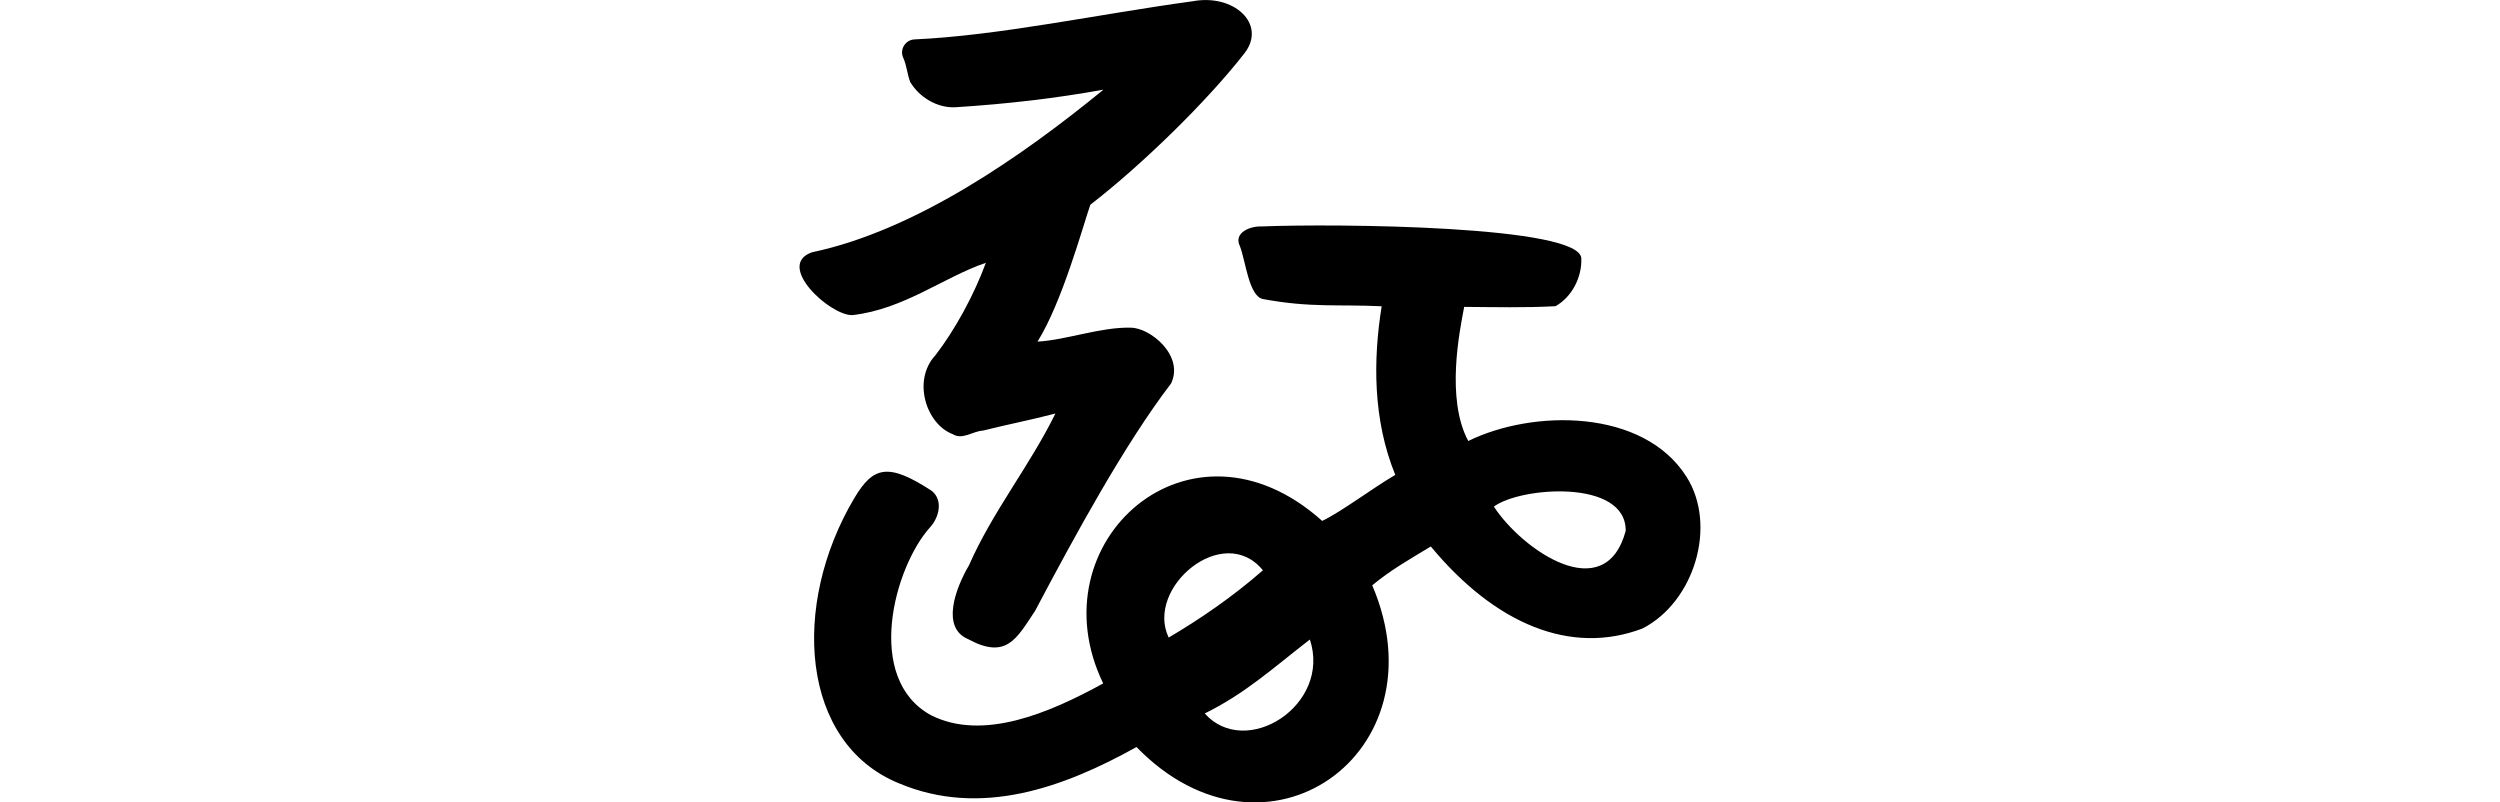 <?xml version="1.0" encoding="UTF-8" standalone="no"?>
<!-- Created with Inkscape (http://www.inkscape.org/) -->

<svg
   xmlns:dc="http://purl.org/dc/elements/1.1/"
   xmlns:cc="http://creativecommons.org/ns#"
   xmlns:rdf="http://www.w3.org/1999/02/22-rdf-syntax-ns#"
   xmlns:svg="http://www.w3.org/2000/svg"
   xmlns="http://www.w3.org/2000/svg"
   xmlns:sodipodi="http://sodipodi.sourceforge.net/DTD/sodipodi-0.dtd"
   xmlns:inkscape="http://www.inkscape.org/namespaces/inkscape"
   width="200"
   height="64.194"
   id="svg2"
   version="1.1"
   inkscape:version="0.48.3.1 r9886"
   sodipodi:docname="parent.svg">
  <defs
     id="defs4" />
  <sodipodi:namedview
     id="base"
     pagecolor="#ffffff"
     bordercolor="#666666"
     borderopacity="1.0"
     inkscape:pageopacity="0.0"
     inkscape:pageshadow="2"
     inkscape:zoom="1.4"
     inkscape:cx="64.331674"
     inkscape:cy="21.154165"
     inkscape:document-units="px"
     inkscape:current-layer="layer1"
     showgrid="false"
     fit-margin-top="0"
     fit-margin-left="0"
     fit-margin-right="0"
     fit-margin-bottom="0"
     inkscape:window-width="1301"
     inkscape:window-height="744"
     inkscape:window-x="65"
     inkscape:window-y="24"
     inkscape:window-maximized="1"
     showguides="true"
     inkscape:guide-bbox="true" />
  <g
     inkscape:label="Layer 1"
     inkscape:groupmode="layer"
     id="layer1"
     transform="translate(-502.58,-1269.735)">
    <g
       id="g3626"
       transform="translate(63.963,0)">
      <path
         style="fill:#000000"
         d="m 533.972,1269.843 c -7.392,1.01 -15.473,2.748 -22.225,3.046 -0.709,0.051 -1.173,0.813 -0.874,1.461 0.284,0.626 0.323,1.339 0.565,1.955 0.733,1.208 2.117,2.058 3.564,2.014 4.318,-0.276 8.071,-0.723 11.892,-1.41 -6.646,5.433 -15.079,11.268 -23.317,13.009 -2.968,1.036 1.464,5.095 3.238,5.026 4.123,-0.47 7.282,-3.031 10.671,-4.185 -0.948,2.58 -2.476,5.376 -4.038,7.4 -1.87,2.013 -0.733,5.514 1.395,6.312 0.765,0.486 1.612,-0.253 2.406,-0.287 1.924,-0.484 3.902,-0.867 5.801,-1.367 -2.055,4.181 -5.034,7.863 -6.91,12.134 -1.142,1.946 -2.215,5.01 -0.082,5.91 3.079,1.671 3.886,-0.038 5.366,-2.257 3.199,-6.052 7.189,-13.371 10.876,-18.187 1.08,-2.234 -1.684,-4.481 -3.231,-4.467 -2.371,-0.068 -5.21,0.999 -7.452,1.113 1.97,-3.135 3.642,-9.265 4.226,-10.948 4.191,-3.243 9.374,-8.317 12.34,-12.131 1.8,-2.338 -0.878,-4.795 -4.209,-4.138 z m 5.595,18.008 c -0.888,-0.046 -2.297,0.469 -1.756,1.584 0.457,1.15 0.703,3.976 1.833,4.222 3.864,0.715 6.005,0.411 9.506,0.58 -0.686,4.275 -0.715,9.062 1.089,13.49 -1.786,1.037 -4.316,2.954 -5.848,3.681 -10.534,-9.457 -23,1.686 -17.519,13 -4.316,2.37 -9.614,4.636 -13.775,2.545 -5.344,-2.923 -2.961,-11.788 -0.103,-15.003 0.739,-0.776 1.113,-2.198 0.153,-2.953 -3.474,-2.266 -4.675,-1.95 -6.178,0.577 -5.103,8.577 -4.318,19.615 3.563,22.825 6.556,2.763 13.205,0.326 19.005,-2.902 10.308,10.611 24.603,0.522 18.859,-12.938 1.519,-1.252 2.876,-2.008 4.685,-3.106 5.187,6.253 11.234,8.727 16.932,6.563 4.156,-2.128 5.993,-8.236 3.532,-12.125 -3.453,-5.486 -12.313,-5.411 -17.467,-2.875 -1.811,-3.377 -0.69,-8.808 -0.327,-10.73 2.432,0.018 4.873,0.077 7.305,-0.055 1.314,-0.737 2.11,-2.306 2.067,-3.783 0.109,-2.685 -19.847,-2.829 -25.555,-2.598 z m 29.105,24.357 c -1.654,6.118 -8.27,1.537 -10.543,-1.942 2.071,-1.58 10.596,-2.25 10.543,1.942 z m -29.023,3.152 c -2.442,2.134 -5.025,3.898 -7.537,5.379 -1.906,-3.987 4.381,-9.267 7.537,-5.379 z m 3.758,5.535 c 1.741,5.267 -5.128,9.6 -8.412,5.917 3.251,-1.598 5.459,-3.632 8.412,-5.917 z"
         id="path3632"
         inkscape:connector-curvature="0"
         sodipodi:nodetypes="ccccccccccccccccccccccccccccccccccccccccccccccccccccc" />
    </g>
  </g>
</svg>

